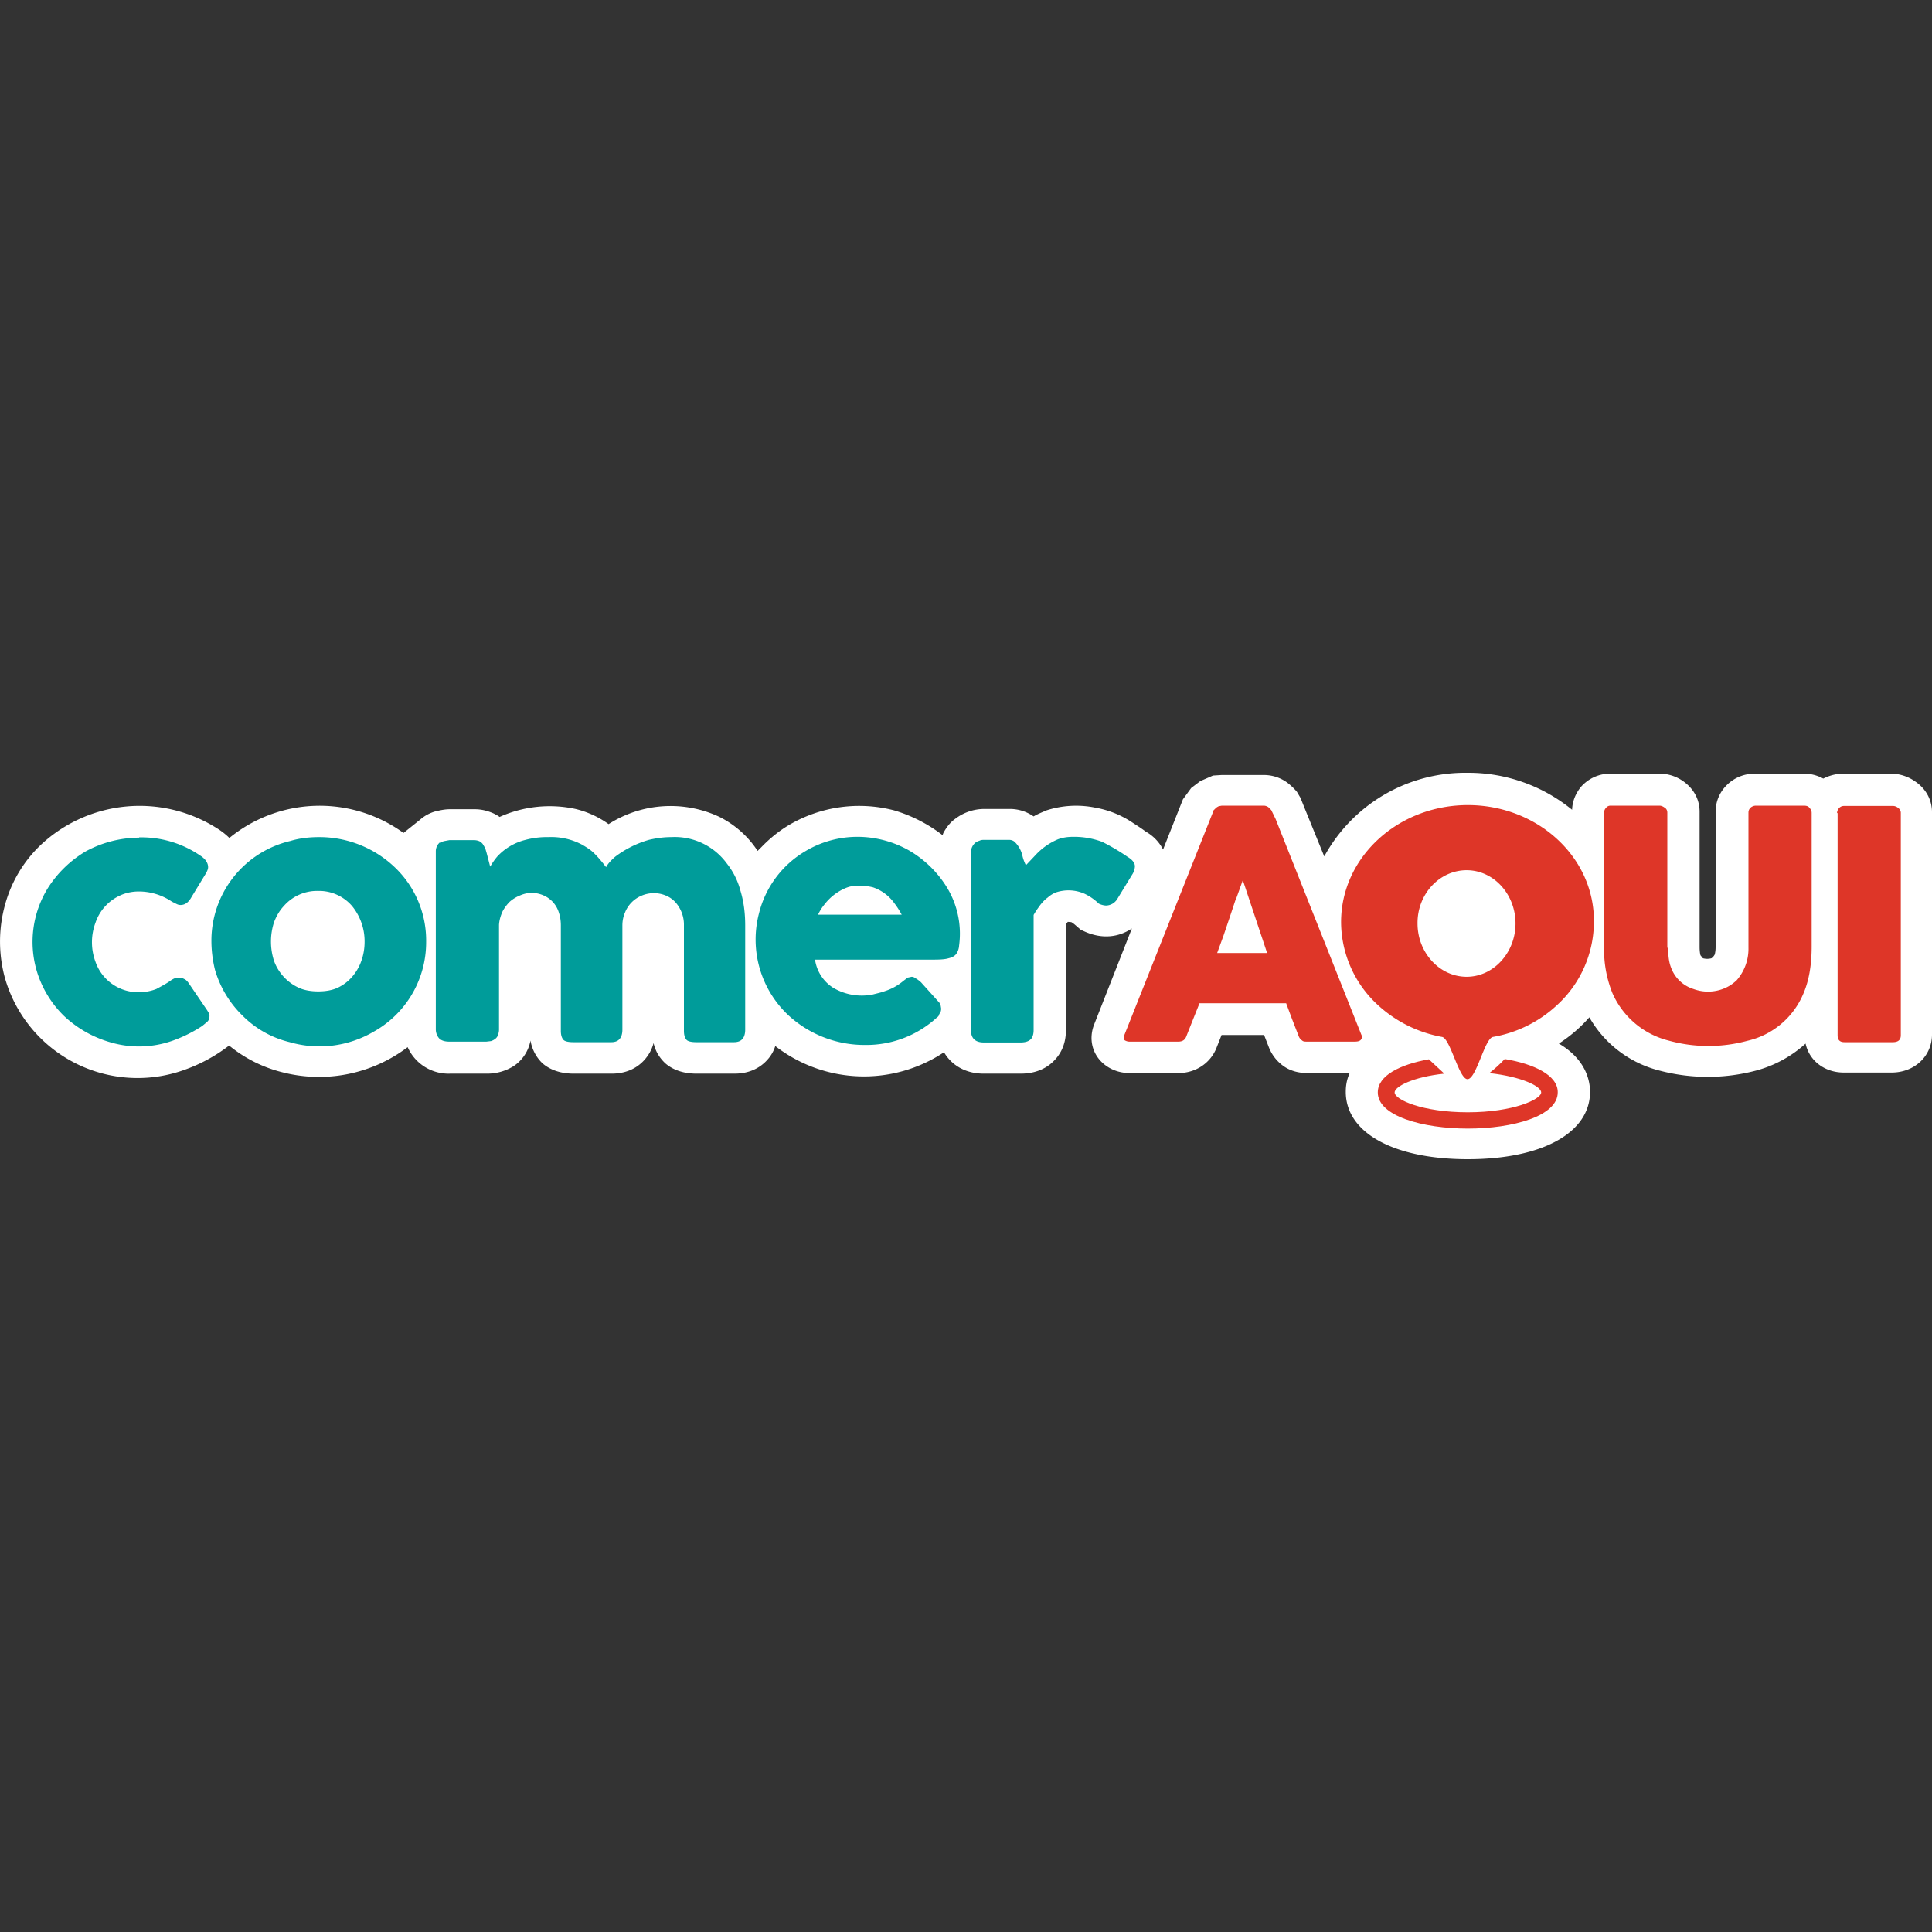 <svg xmlns="http://www.w3.org/2000/svg" width="70" height="70" fill="none">
  <rect width="100%" height="100%" fill="#333333" stroke="none"/>
  <path fill="#fff" d="M34.2 38.12c.28.48.79.78 1.44.78h1.34c.62 0 1-.25 1.21-.47.2-.2.43-.55.43-1.1v-3.84l.01-.02.06-.07.12.01c.03.01.1.06.2.15l.15.13.18.08c.59.25 1.18.2 1.67-.13l-1.36 3.46c-.22.54-.08 1.12.38 1.48.26.2.57.3.91.3h1.75c.65 0 1.19-.38 1.4-.95l.17-.43h1.54l.16.41c.14.38.38.6.55.72.24.17.54.25.87.25h1.52c-.12.27-.14.5-.14.68 0 1.48 1.73 2.44 4.42 2.44 2.7 0 4.43-.96 4.43-2.44 0-.39-.14-1.17-1.13-1.75a5.26 5.26 0 0 0 1.13-.98l-.03.02a4.07 4.07 0 0 0 2.55 1.94 6.84 6.84 0 0 0 3.49 0 4.33 4.33 0 0 0 1.8-.98c.13.62.69 1.05 1.38 1.05h1.74c.83 0 1.46-.6 1.46-1.38v-8.05c0-.45-.22-.85-.6-1.11a1.56 1.56 0 0 0-.86-.29H66.8c-.27 0-.52.07-.74.18a1.47 1.47 0 0 0-.73-.18h-1.74c-.4 0-.76.15-1.03.42-.26.26-.4.6-.4.96v4.9c0 .14-.02.22-.03.27a.4.4 0 0 1-.12.14.6.6 0 0 1-.31 0l-.09-.11c0-.01-.03-.1-.03-.3v-4.9c0-.43-.2-.81-.56-1.08a1.5 1.5 0 0 0-.9-.3h-1.77c-.4 0-.78.16-1.06.47-.2.24-.32.53-.33.84v.07-.07a5.94 5.94 0 0 0-3.8-1.34 5.82 5.82 0 0 0-5.18 3.03l-.74-1.82-.12-.3-.13-.22a2.13 2.13 0 0 0-.26-.26c-.26-.23-.6-.35-.94-.35h-1.52l-.32.02-.46.2-.33.25-.3.41-.72 1.82a1.56 1.56 0 0 0-.63-.65c-.17-.13-.35-.24-.5-.34a3.53 3.53 0 0 0-1.34-.53 3.5 3.5 0 0 0-1.75.1c-.16.07-.32.13-.47.22a1.51 1.51 0 0 0-.89-.27h-.9a1.74 1.74 0 0 0-1.04.35c-.2.14-.33.32-.44.52l-.03.08a5.36 5.36 0 0 0-1.76-.9 5.02 5.02 0 0 0-3.8.53c-.37.22-.7.49-1 .8l-.14.14a3.55 3.55 0 0 0-1.4-1.24 4.17 4.17 0 0 0-4 .27 3.4 3.4 0 0 0-1.2-.55 4.42 4.42 0 0 0-2.75.29c-.06-.05-.13-.08-.2-.12-.22-.1-.45-.16-.7-.16h-.9c-.13 0-.27.02-.4.05a1.4 1.4 0 0 0-.68.33l-.6.48a5.17 5.17 0 0 0-6.32.19v-.02a2.55 2.55 0 0 0-.44-.34 5.24 5.24 0 0 0-6.38.6 4.7 4.7 0 0 0-1.3 2.18 4.99 4.99 0 0 0 0 2.65 5 5 0 0 0 6.48 3.33 5.87 5.87 0 0 0 1.63-.88l.01-.01a4.9 4.9 0 0 0 1.93.97 5.32 5.32 0 0 0 4.54-.91 1.62 1.62 0 0 0 1.54.96h1.34a1.8 1.8 0 0 0 .97-.28 1.42 1.42 0 0 0 .6-.92c.07.4.27.67.44.83.28.24.66.37 1.13.37h1.37c.5 0 .91-.18 1.2-.51.12-.14.25-.33.32-.6.08.36.27.59.43.74.28.24.66.37 1.13.37h1.37c.5 0 .91-.18 1.2-.51.1-.11.21-.27.28-.49a5.24 5.24 0 0 0 6.12.22Z"/>
  <path fill="#009C9A" d="M5.04 30.34a3.77 3.77 0 0 1 2.23.67l-.03-.02a.8.8 0 0 1 .21.18c.05.07.09.15.09.25 0 .07-.03.13-.07.21l-.53.87c-.11.2-.24.29-.4.29a.3.3 0 0 1-.13-.03l-.18-.09a2.15 2.15 0 0 0-1.2-.37c-.24 0-.48.05-.69.15a1.67 1.67 0 0 0-.88.98 2.03 2.03 0 0 0 0 1.42 1.64 1.64 0 0 0 1.57 1.1c.22 0 .44-.04.64-.12.18-.1.38-.2.55-.33.06-.03.1-.06.15-.06.05-.02.1-.02.12-.02.07 0 .13.02.18.05.06.02.12.08.18.17l.66.97.06.1a.2.2 0 0 1 .02.1c0 .09-.02.15-.08.21l-.18.15a5 5 0 0 1-1.06.53 3.65 3.65 0 0 1-2.25.07 4.1 4.1 0 0 1-1.7-.96 3.8 3.8 0 0 1-1-1.67 3.71 3.71 0 0 1 .4-2.94 4.1 4.1 0 0 1 1.38-1.35 4.1 4.1 0 0 1 1.94-.5ZM11.57 30.33a3.96 3.96 0 0 1 2.74 1.1 3.66 3.66 0 0 1 1.13 2.7 3.71 3.71 0 0 1-1.92 3.26 3.88 3.88 0 0 1-3.02.37 3.59 3.59 0 0 1-1.71-.96 3.8 3.8 0 0 1-1-1.66 4.38 4.38 0 0 1-.13-1.03 3.71 3.71 0 0 1 2.86-3.64c.33-.1.68-.14 1.05-.14Zm-.04 1.95a1.6 1.6 0 0 0-1.24.54c-.16.17-.27.36-.36.59a2.28 2.28 0 0 0 0 1.41 1.72 1.72 0 0 0 .9.97c.2.09.44.13.7.13.26 0 .5-.04.7-.13.21-.1.38-.23.52-.39s.26-.35.34-.58c.08-.22.12-.45.12-.7a2.02 2.02 0 0 0-.46-1.3 1.58 1.58 0 0 0-1.22-.54Zm19.57-1.96a3.81 3.81 0 0 1 1.83.49 3.94 3.94 0 0 1 1.32 1.25 3.22 3.22 0 0 1 .5 2.2.6.6 0 0 1-.1.3c-.06.08-.15.13-.28.16-.13.04-.31.05-.57.05h-4.27a1.45 1.45 0 0 0 .66 1.02 2.04 2.04 0 0 0 1.44.24c.15-.04.3-.07.43-.12a1.95 1.95 0 0 0 .67-.37l.16-.12.14-.03c.05 0 .1.02.15.06.06.03.12.08.19.14l.63.7a.3.3 0 0 1 .08.13l.02.12c0 .08-.02.15-.07.2 0 .05-.04.1-.1.14a3.77 3.77 0 0 1-2.56.98 4.07 4.07 0 0 1-2.81-1.08 3.76 3.76 0 0 1-1.06-3.69 3.63 3.63 0 0 1 1.68-2.25 3.68 3.68 0 0 1 1.92-.52Zm-.03 1.77c-.15 0-.3.03-.44.09a1.89 1.89 0 0 0-.75.58c-.1.12-.18.25-.24.38h3.03c-.08-.15-.17-.29-.27-.42a1.57 1.57 0 0 0-.77-.57 2.1 2.1 0 0 0-.55-.06ZM38.88 30.32a2.92 2.92 0 0 1 1.05.18 7.61 7.61 0 0 1 .93.55c.17.1.26.22.26.34a.6.6 0 0 1-.1.3l-.55.9a.49.49 0 0 1-.4.22.67.67 0 0 1-.26-.07 1.9 1.9 0 0 0-.52-.36 1.44 1.44 0 0 0-1.02-.05 1 1 0 0 0-.31.19c-.1.07-.19.17-.27.27-.08.11-.16.22-.24.36v4.18c0 .14-.04.26-.1.32-.08.08-.2.12-.37.12h-1.34c-.3 0-.46-.15-.46-.44v-6.47c0-.06.02-.13.05-.19.03-.06.07-.1.1-.13.05-.04.1-.06.16-.08.06-.03.12-.03.17-.03h.9c.1 0 .18.04.23.1a1.02 1.02 0 0 1 .26.5c.03.12.07.22.12.32l.35-.37a2.34 2.34 0 0 1 .81-.57c.16-.06.34-.09.55-.09Zm-14.56.01a2.34 2.34 0 0 1 2.01.95c.23.29.4.62.5 1 .12.4.17.81.17 1.25v3.78c0 .15-.04.27-.1.33-.06.08-.17.12-.31.12h-1.36c-.18 0-.3-.03-.35-.08-.06-.06-.1-.17-.1-.33v-3.82a1.22 1.22 0 0 0-.3-.83.97.97 0 0 0-.35-.25 1.13 1.13 0 0 0-.88 0 1.1 1.1 0 0 0-.6.6c-.07.16-.1.32-.1.48v3.78c0 .15-.04.27-.1.33-.06.08-.17.12-.3.12h-1.38c-.18 0-.3-.03-.35-.08-.06-.06-.1-.17-.1-.33v-3.82c0-.16-.02-.31-.07-.46a.99.99 0 0 0-.54-.62 1.1 1.1 0 0 0-.44-.1c-.14 0-.28.03-.42.09a1.3 1.3 0 0 0-.38.23c-.1.1-.2.23-.27.37-.06.14-.11.3-.12.47v3.8c0 .07-.02.14-.04.2a.3.3 0 0 1-.11.14.52.52 0 0 1-.14.07l-.17.02h-1.34c-.17 0-.29-.04-.37-.12a.5.5 0 0 1-.12-.33v-6.45c0-.07.02-.14.05-.2a.43.43 0 0 1 .14-.15l-.02.06c.04-.05.1-.07.16-.08l.16-.03h.9a.5.5 0 0 1 .19.04c.04.02.09.06.12.1l.09.15.05.17.13.5c.06-.1.14-.23.26-.37a2.07 2.07 0 0 1 1.02-.6 3 3 0 0 1 .83-.1 2.37 2.37 0 0 1 1.23.28c.17.1.33.2.46.34.14.14.27.3.4.47.06-.12.18-.25.33-.38a3.74 3.74 0 0 1 1.22-.61c.26-.06.53-.1.81-.1Z"/>
  <path fill="#DE3628" d="M54.52 38.37c1.07.18 1.92.59 1.92 1.2.01.87-1.63 1.32-3.26 1.32-1.62 0-3.26-.45-3.26-1.31 0-.61.8-1.01 1.85-1.2l.56.52c-1.14.12-1.8.47-1.8.68 0 .26 1 .72 2.65.72s2.66-.47 2.66-.72c0-.22-.7-.57-1.88-.7.18-.14.36-.3.56-.51Z"/>
  <path fill="#DE3628" d="M53.18 29.17c2.54 0 4.6 1.9 4.57 4.24a4.1 4.1 0 0 1-1.34 3.01 4.54 4.54 0 0 1-2.32 1.15c-.3.06-.6 1.53-.92 1.53-.31 0-.62-1.47-.92-1.53a4.66 4.66 0 0 1-2.32-1.15 4.1 4.1 0 0 1-1.34-3.01c0-2.34 2.05-4.24 4.6-4.24Zm-.04 2.36c-.98 0-1.79.86-1.78 1.93 0 1.06.8 1.93 1.78 1.93.97 0 1.77-.87 1.77-1.93 0-1.07-.8-1.93-1.77-1.93ZM60.12 29.19c.06 0 .12.02.19.07.07.04.1.11.1.18v4.9h.03c0 .3.03.53.11.73a1.26 1.26 0 0 0 .8.76 1.53 1.53 0 0 0 1.1-.01c.18-.07.33-.17.47-.3a1.73 1.73 0 0 0 .43-1.18v-4.9c0-.06.02-.12.07-.17a.29.29 0 0 1 .2-.08h1.73c.1 0 .17.02.21.08.05.05.08.11.08.18v4.85c0 .67-.1 1.24-.3 1.7a2.9 2.9 0 0 1-2.03 1.71 5.4 5.4 0 0 1-2.86-.01 3.03 3.03 0 0 1-2.03-1.72 4.2 4.2 0 0 1-.3-1.68v-4.85c0-.07.02-.13.07-.18a.2.2 0 0 1 .16-.08h1.77Zm8.46.01a.3.3 0 0 1 .19.07c.06.04.1.11.1.18v8.06c0 .17-.1.25-.29.25h-1.75c-.17 0-.25-.08-.25-.25v-8.05h-.02c0-.07.03-.13.07-.18.05-.05.1-.08.2-.08h1.75ZM45.79 29.19a.3.3 0 0 1 .17.06l.1.1.16.33 3.1 7.8c.04.08.03.14-.02.2-.04.04-.11.06-.22.06h-1.7c-.1 0-.16 0-.2-.04a.32.32 0 0 1-.13-.17l-.23-.59-.22-.59h-3.14l-.24.6-.23.58c-.05.15-.15.21-.3.21h-1.75a.33.33 0 0 1-.19-.05c-.04-.04-.05-.1-.02-.17l3.22-8.1c0-.02 0-.04.03-.07l.08-.08a.48.48 0 0 1 .1-.06l.11-.02h1.52Zm-1 3.34-.23.69-.23.68-.23.63h1.81l-.88-2.64-.23.64Z"/>
</svg>
